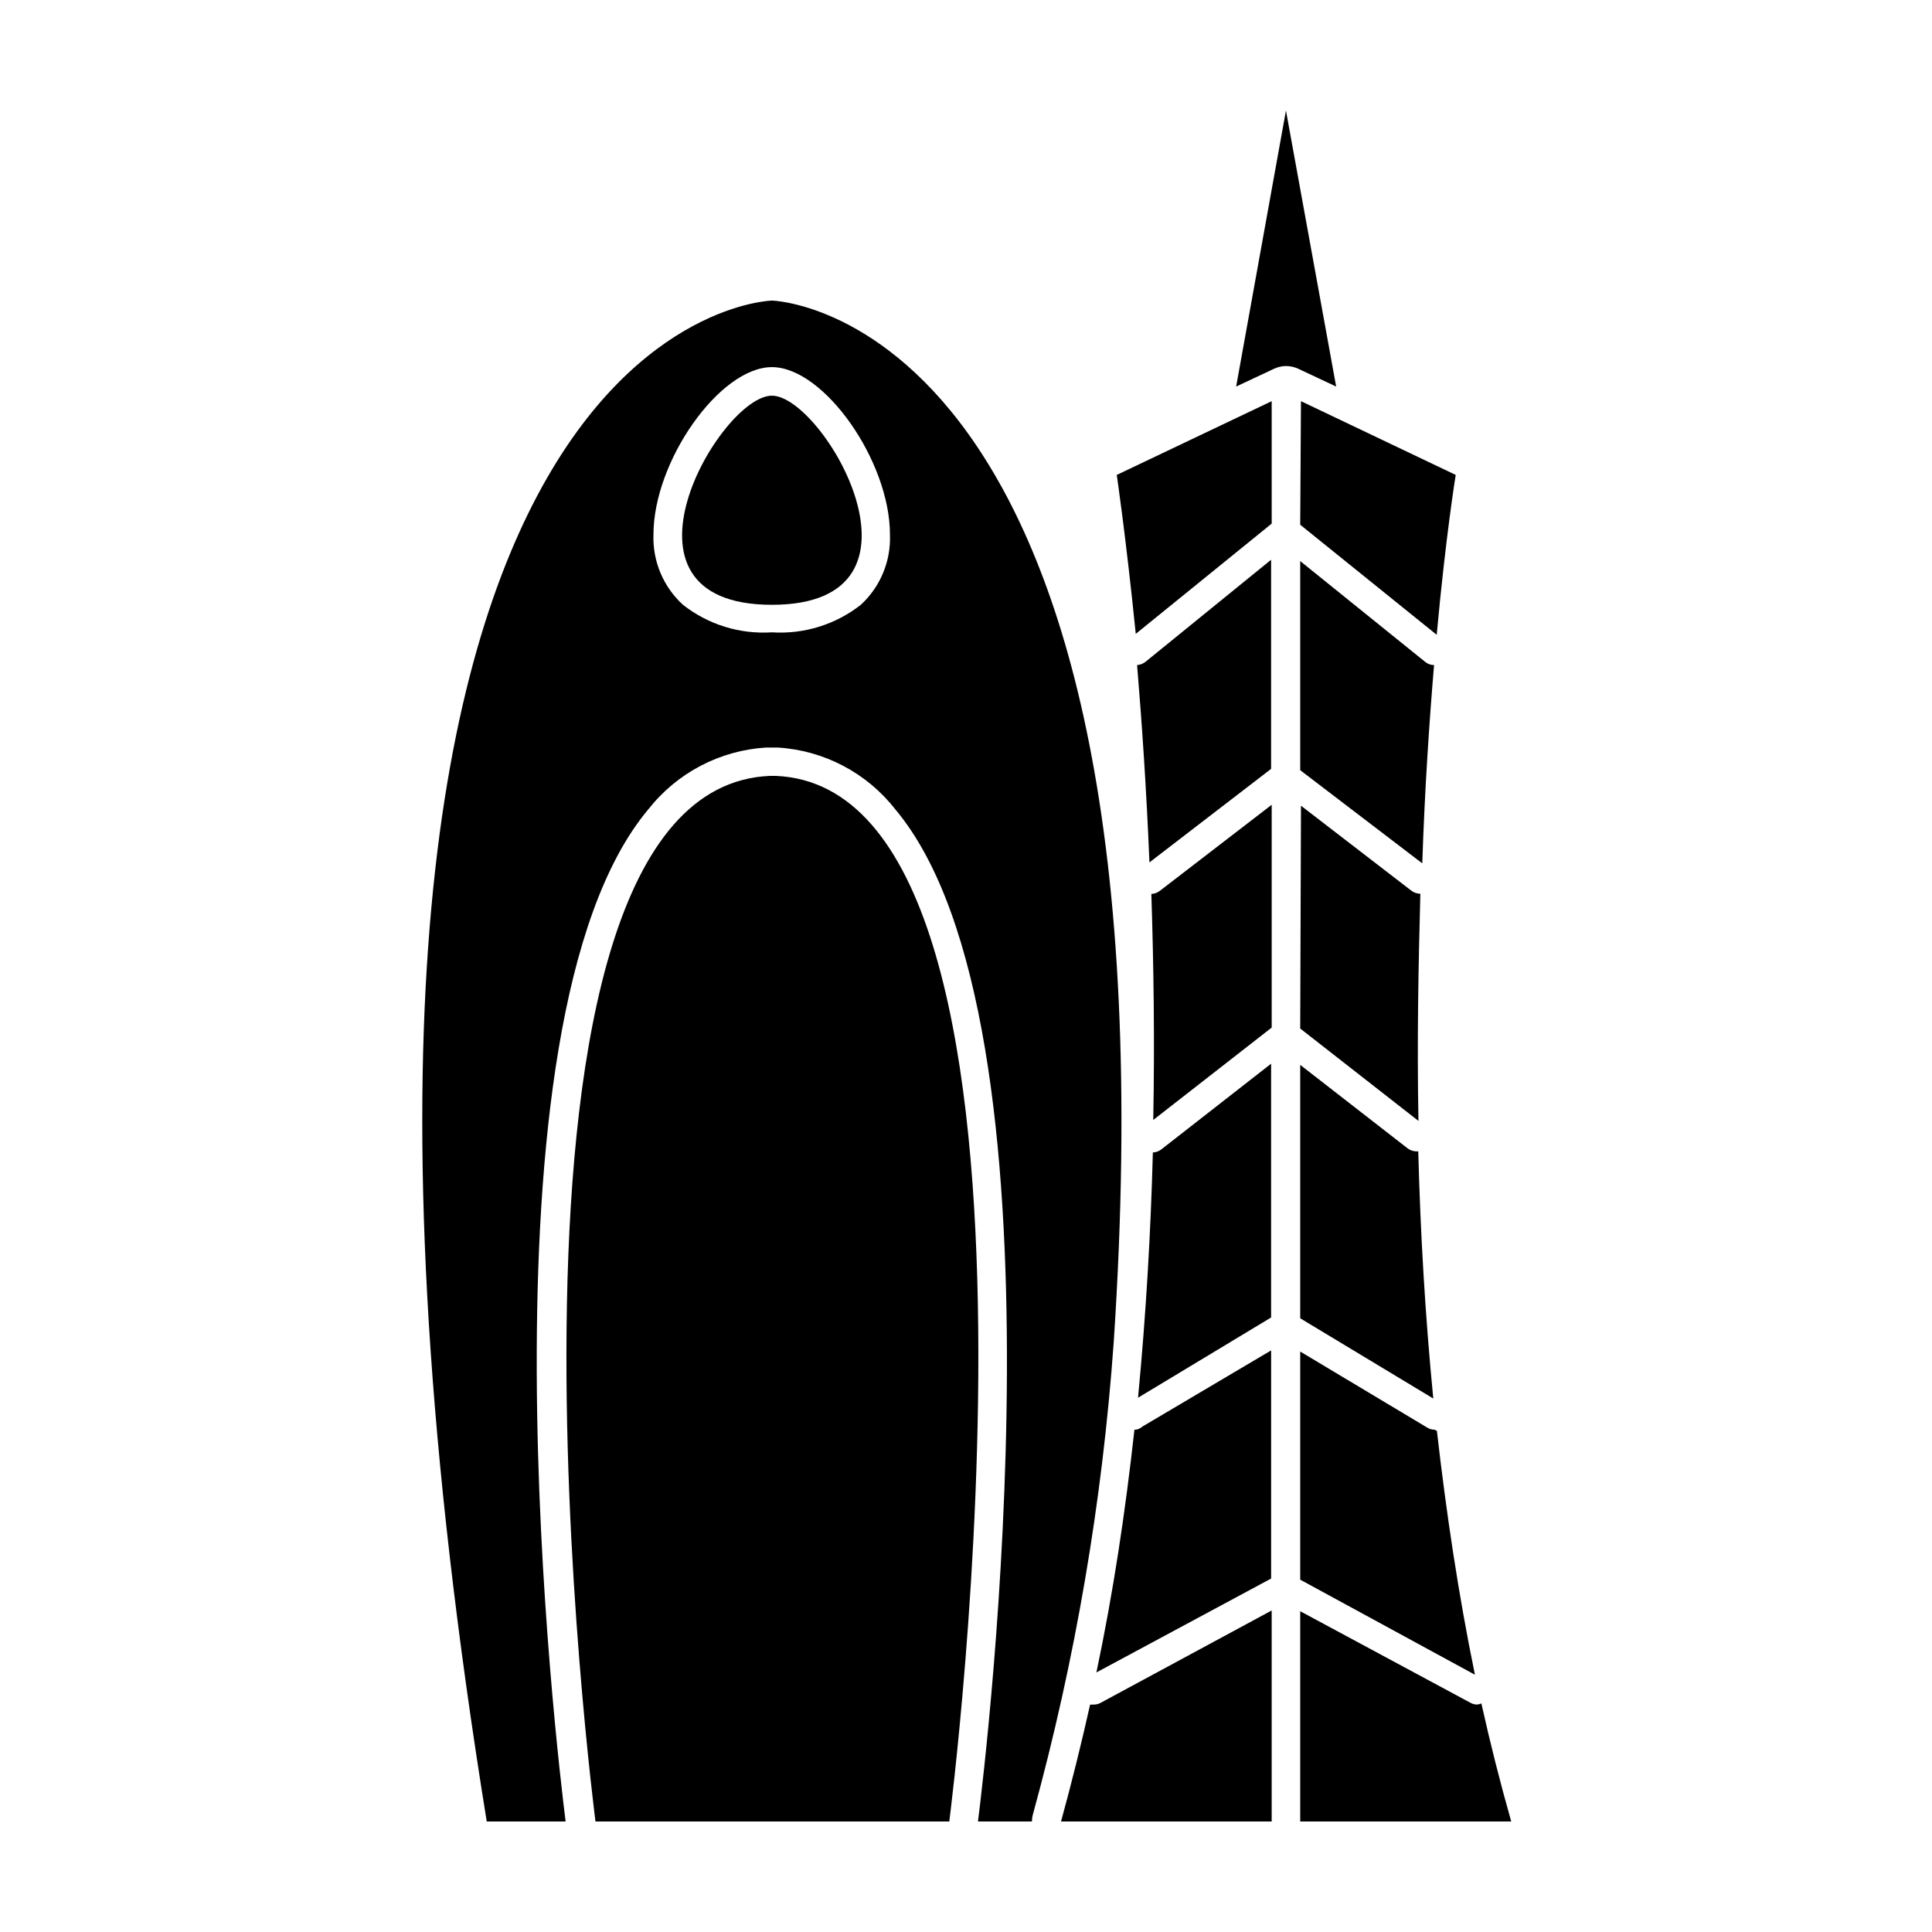 <?xml version="1.0" encoding="UTF-8"?>
<!-- Uploaded to: SVG Repo, www.svgrepo.com, Generator: SVG Repo Mixer Tools -->
<svg fill="#000000" width="800px" height="800px" version="1.1" viewBox="144 144 512 512" xmlns="http://www.w3.org/2000/svg">
 <g>
  <path d="m348.56 223.66s-140.36 3.023-75.57 403.05h20.906c-2.117-16.727-25.594-211.6 21.914-268.23h0.004c7.594-9.672 18.961-15.629 31.234-16.375h3.023c12.262 0.734 23.621 6.695 31.188 16.375 47.559 56.629 24.031 251.5 21.914 268.23h14.309c-0.004-0.699 0.102-1.395 0.301-2.062 11.199-40.848 18.355-82.699 21.363-124.95 18.188-273.62-90.586-276.04-90.586-276.04zm23.578 80.609c-6.691 5.254-15.086 7.856-23.578 7.305-8.492 0.559-16.887-2.043-23.578-7.305-5.203-4.75-8.055-11.547-7.809-18.59 0-19.496 17.582-44.387 31.387-44.387 13.805 0 31.289 24.891 31.289 44.387 0.273 7.027-2.543 13.82-7.711 18.59z"/>
  <path d="m348.56 248.86c-13.703 0-45.898 55.418 0 55.418 45.898 0 13.703-55.418 0-55.418z"/>
  <path d="m349.62 349.62h-1.613c-81.77 3.477-46.199 277.09-46.199 277.09h93.762s35.516-273.57-45.949-277.09z"/>
  <path d="m484.79 241c1.113 0.008 2.211 0.246 3.227 0.707l10.078 4.734-13.305-73.152-13.199 73.152 10.078-4.734c0.98-0.445 2.043-0.688 3.121-0.707z"/>
  <path d="m445.34 320.25c1.258 15.113 2.469 32.648 3.273 52.297l32.242-24.789v-55.418l-33.297 27.055c-0.637 0.5-1.41 0.797-2.219 0.855z"/>
  <path d="m433.7 595.73c-0.27 0.023-0.539 0.023-0.805 0-2.32 10.328-4.938 20.91-7.711 30.984h55.824v-55.922l-45.344 24.484c-0.602 0.332-1.281 0.488-1.965 0.453z"/>
  <path d="m524.04 320.25c-0.863 0-1.703-0.301-2.367-0.855l-33.102-26.703v55.418l32.348 24.688c0.652-19.75 1.863-37.535 3.121-52.547z"/>
  <path d="m488.57 416.57 31.336 24.484c-0.402-21.211 0-41.465 0.504-60.207l0.004 0.004c-0.832-0.004-1.645-0.27-2.32-0.758l-29.32-22.57z"/>
  <path d="m449.12 380.9c0.605 18.59 0.906 38.793 0.504 59.902l31.387-24.484v-59.043l-29.727 22.871c-0.629 0.465-1.383 0.727-2.164 0.754z"/>
  <path d="m488.57 493.36 35.266 21.262c-2.168-22.168-3.426-44.133-3.981-65.496h-0.453 0.004c-0.832-0.004-1.645-0.27-2.32-0.758l-28.516-22.168z"/>
  <path d="m524.19 522.88c-0.695 0.012-1.379-0.18-1.965-0.555l-33.656-20.152v60.457l46.301 25.191c-4.383-21.312-7.609-43.023-10.078-64.641h0.004c-0.211-0.082-0.414-0.184-0.605-0.301z"/>
  <path d="m445.04 522.88h-0.402c-2.367 21.461-5.594 43.125-10.078 64.336l46.301-24.887v-60.457l-34.059 20.152v-0.004c-0.488 0.457-1.102 0.754-1.762 0.859z"/>
  <path d="m481.01 282.76v-32.445l-41.059 19.547s2.367 15.82 5.039 42.117z"/>
  <path d="m488.57 570.99v55.719h55.922c-2.922-10.277-5.559-20.707-7.91-31.285h0.004c-0.355 0.152-0.727 0.258-1.109 0.301-0.617 0-1.223-0.156-1.762-0.453z"/>
  <path d="m449.52 449.42c-0.555 21.059-1.812 42.926-3.93 64.992l35.266-21.262v-67.258l-29.172 22.773c-0.629 0.457-1.383 0.719-2.164 0.754z"/>
  <path d="m488.57 283.06 36.172 29.172c2.418-26.398 5.039-42.371 5.039-42.371l-41.012-19.547z"/>
 </g>
</svg>